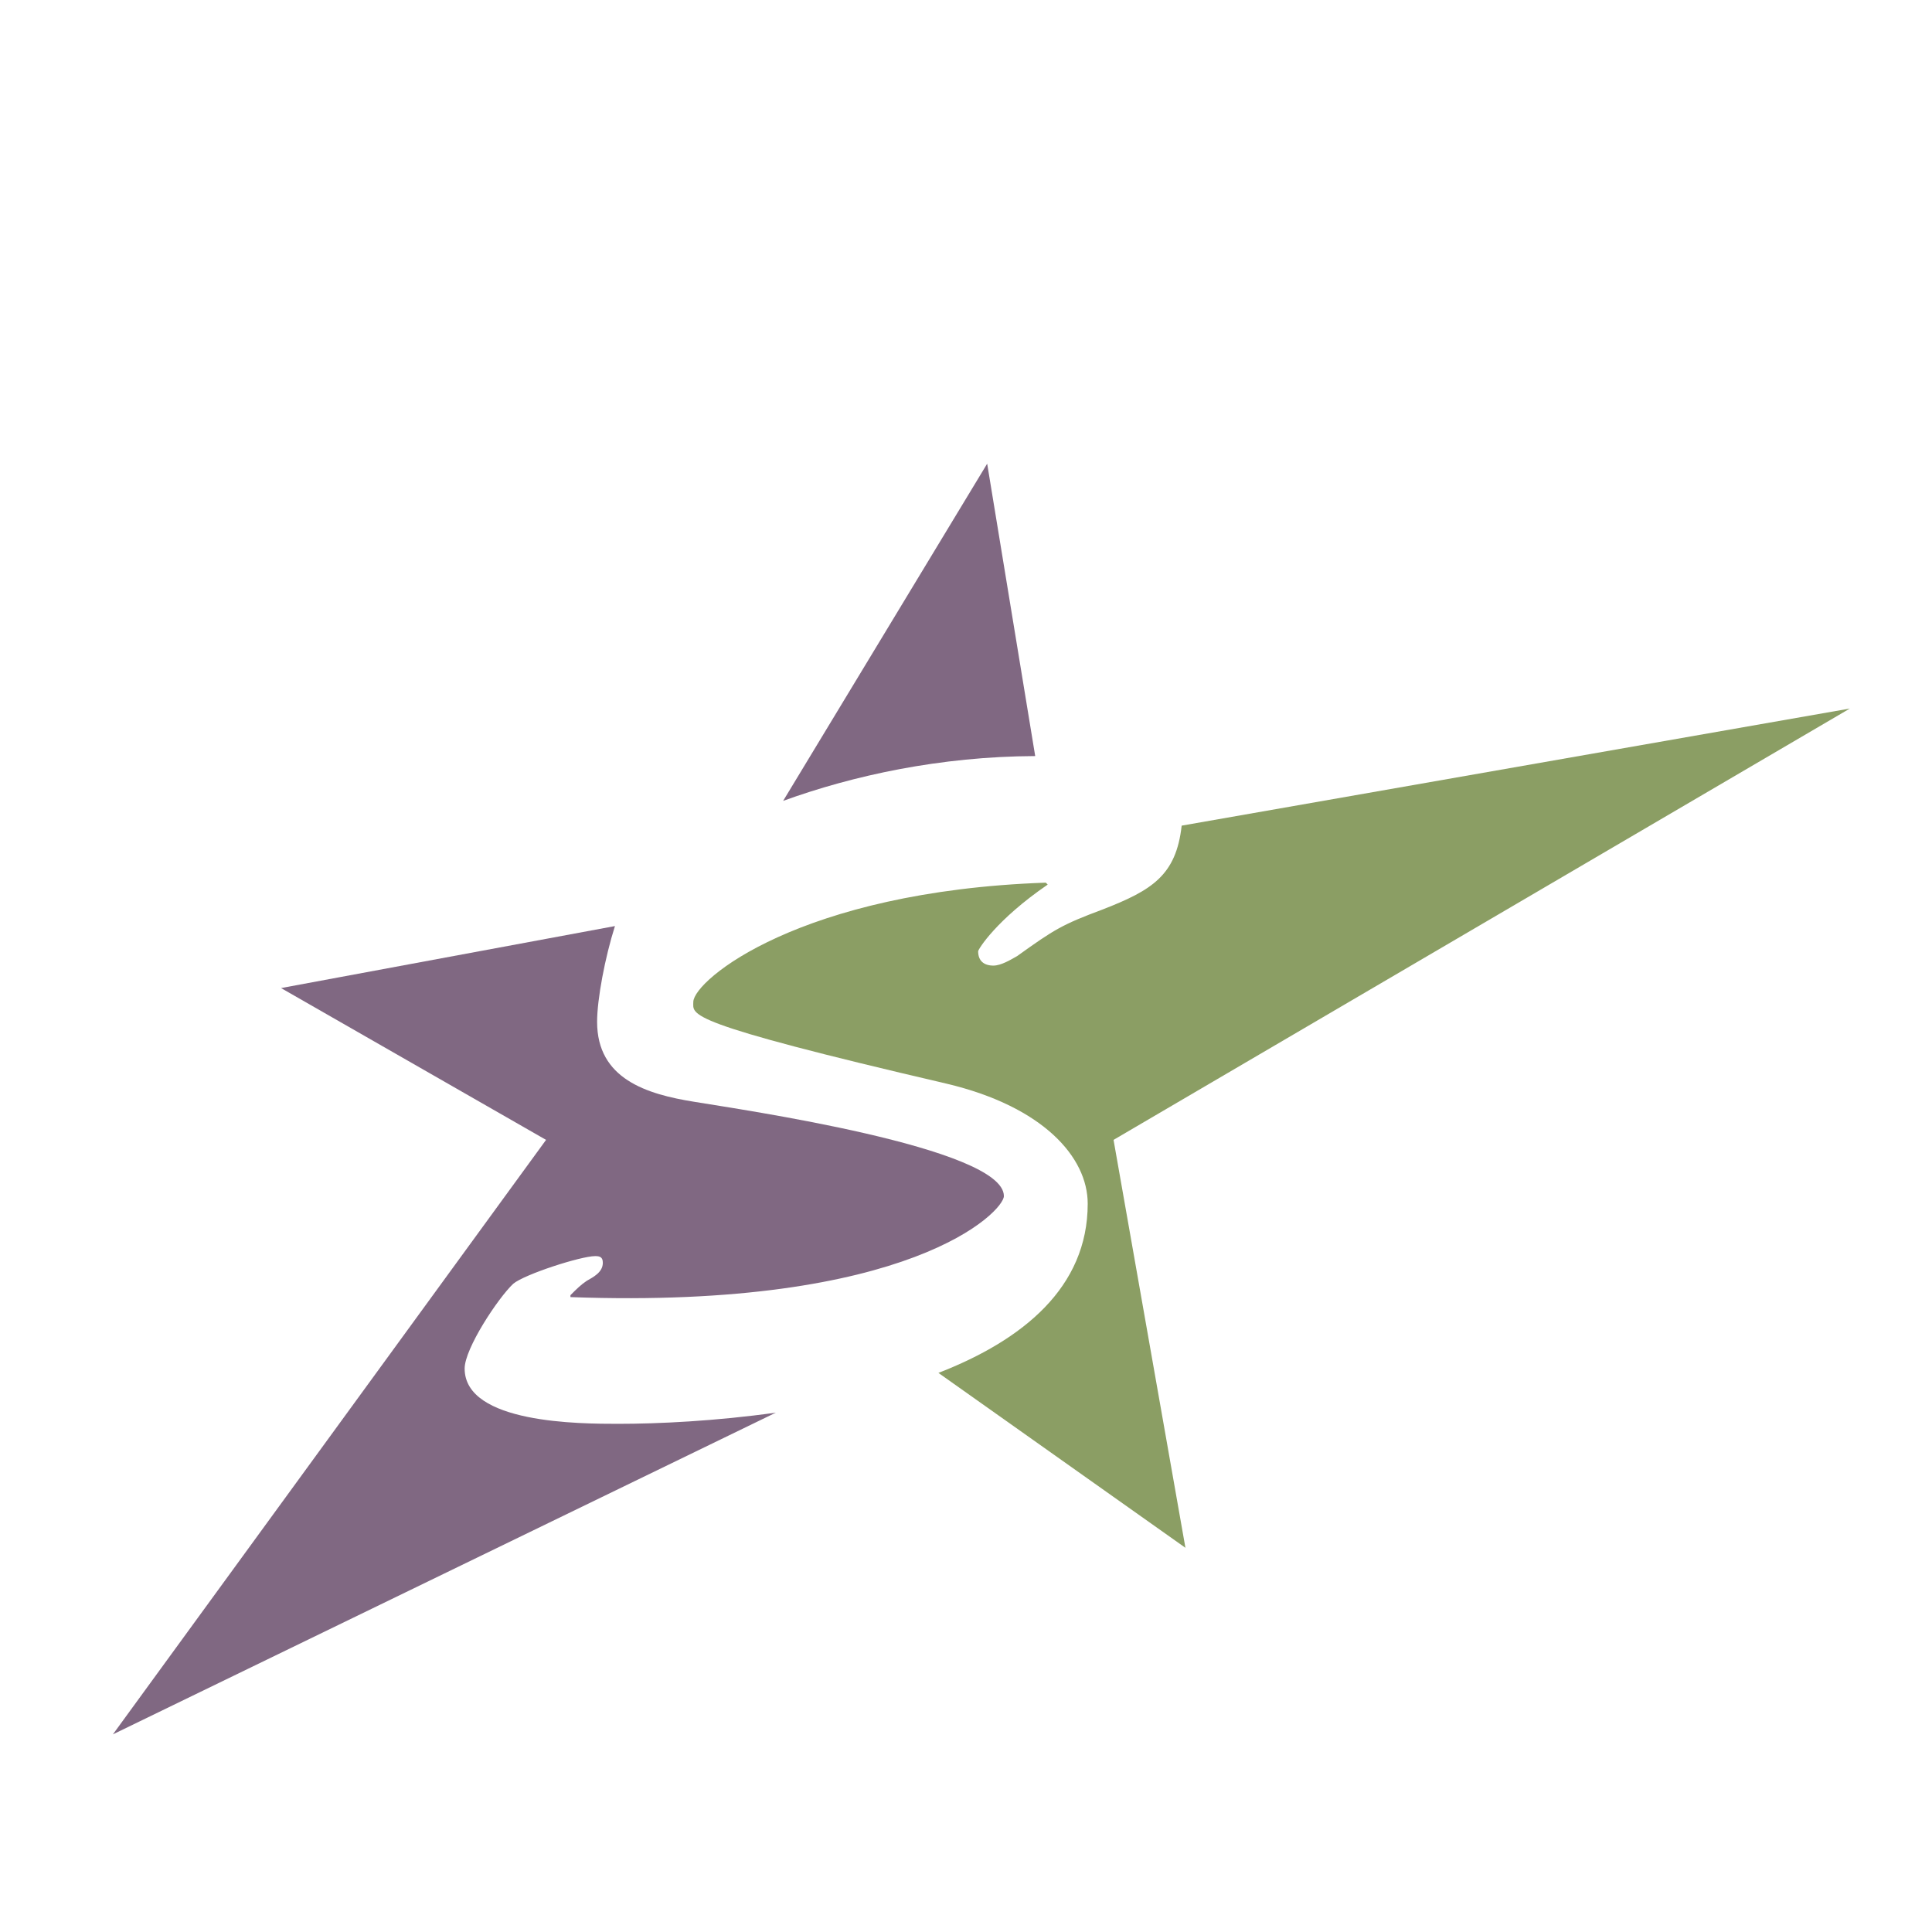 <?xml version="1.0" encoding="iso-8859-1"?>
<!-- Generator: Adobe Illustrator 13.0.0, SVG Export Plug-In . SVG Version: 6.00 Build 14948)  -->
<!DOCTYPE svg PUBLIC "-//W3C//DTD SVG 1.1//EN" "http://www.w3.org/Graphics/SVG/1.1/DTD/svg11.dtd">
<svg version="1.1" id="Layer_1" xmlns="http://www.w3.org/2000/svg" xmlns:xlink="http://www.w3.org/1999/xlink" x="0px" y="0px"
	 width="100px" height="100px" viewBox="0 0 100 100" enable-background="new 0 0 100 100" xml:space="preserve">
<g>
	<path fill="#806882" d="M51.096,24L40.535,41.453c3.605-1.308,8.122-2.3,13.047-2.319L51.096,24z"/>
	<path fill="#806882" d="M24.05,70.835c0-1.036,1.727-3.647,2.515-4.388c0.593-0.493,3.502-1.431,4.242-1.431
		c0.246,0,0.395,0.052,0.395,0.346c0,0.494-0.494,0.739-0.839,0.938c-0.295,0.196-0.543,0.441-0.837,0.739v0.099
		c17.602,0.64,22.435-4.438,22.435-5.229c0-2.513-13.658-4.485-16.025-4.88c-2.466-0.394-5.03-1.183-5.03-4.14
		c0-1.166,0.406-3.326,0.924-4.956l-17.283,3.209L28.264,59L5.844,89.77l34.314-16.652c-3.132,0.439-6.087,0.579-8.167,0.579
		C30.067,73.696,24.05,73.696,24.05,70.835z"/>
	<path fill="#8B9E64" d="M57.089,47.068c-2.121,0.791-2.515,1.037-4.439,2.417c-0.346,0.197-0.839,0.494-1.232,0.494
		c-0.492,0-0.789-0.248-0.789-0.741c0-0.1,0.938-1.628,3.6-3.452l-0.099-0.1c-12.722,0.446-18.195,5.03-18.244,6.164
		c0,0.692-0.642,1.038,13.116,4.242c4.981,1.182,7.298,3.797,7.298,6.212c0,4.336-3.362,7.062-7.727,8.757l12.785,9.053L57.637,59
		l38.111-22.326l-34.585,6.061C60.877,45.316,59.618,46.081,57.089,47.068z"/>
</g>
</svg>
